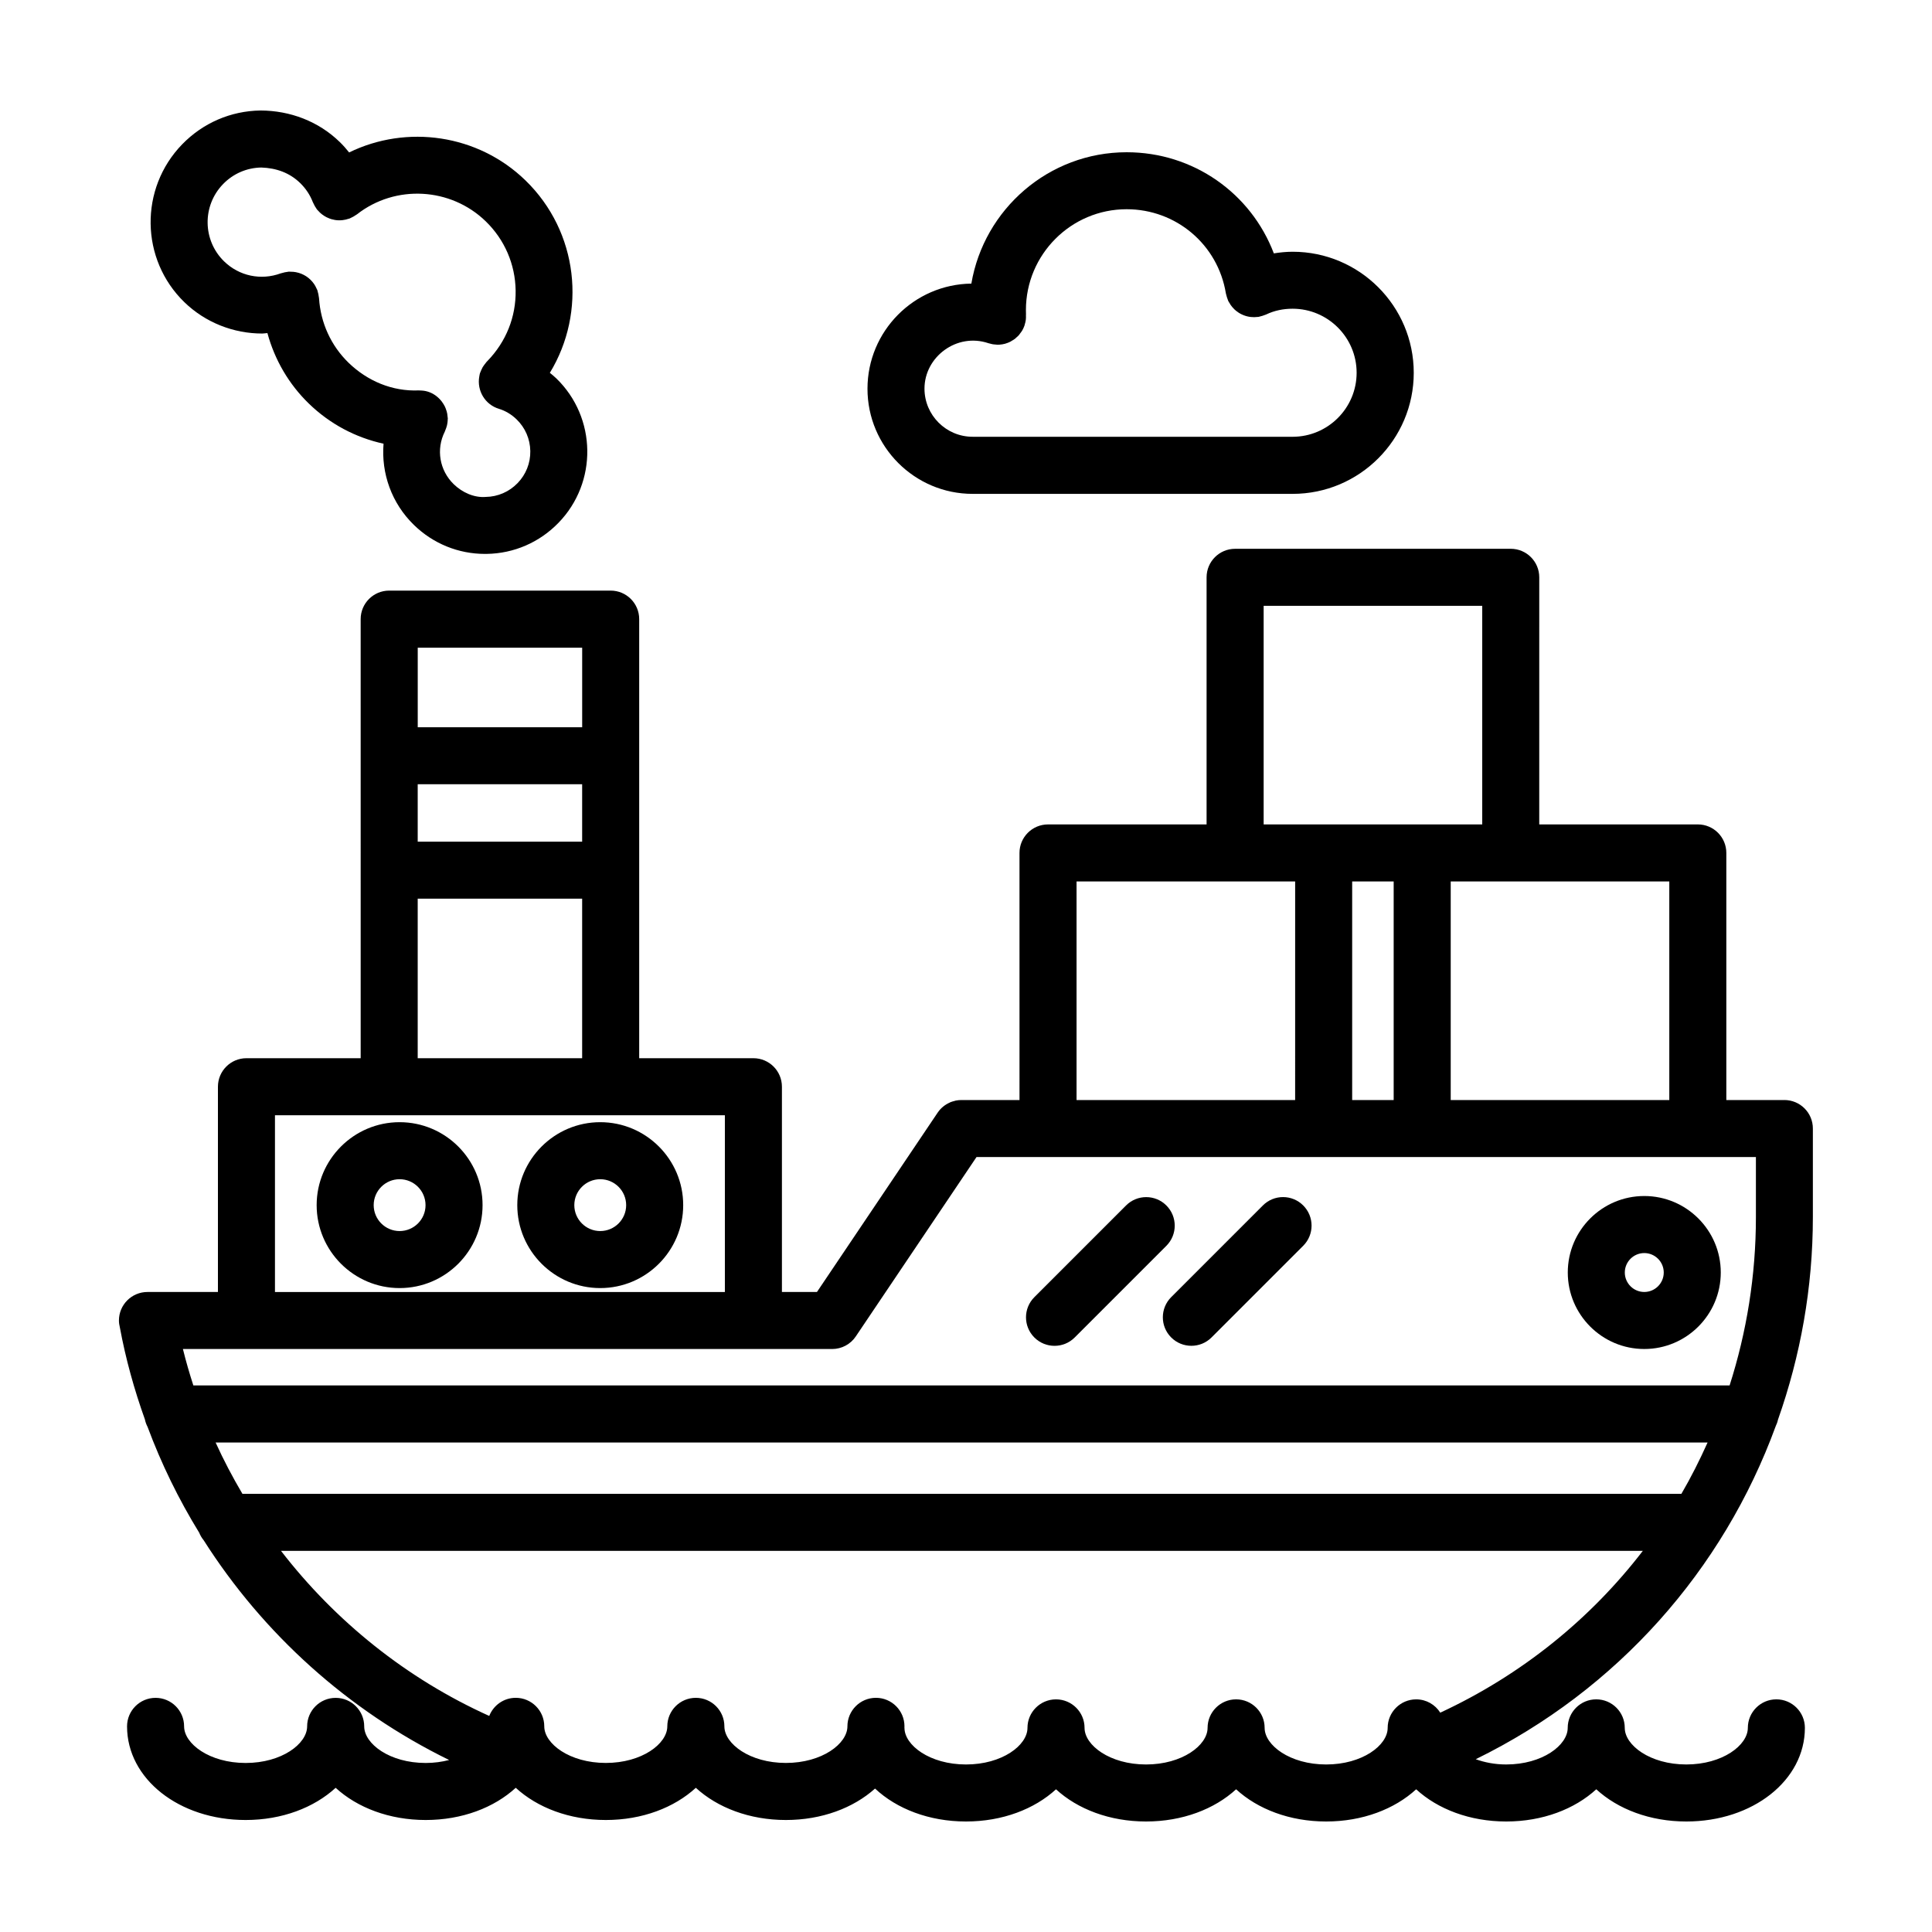 <?xml version="1.0" encoding="UTF-8"?>
<!-- Uploaded to: SVG Repo, www.svgrepo.com, Generator: SVG Repo Mixer Tools -->
<svg fill="#000000" width="800px" height="800px" version="1.1" viewBox="144 144 512 512" xmlns="http://www.w3.org/2000/svg">
 <g>
  <path d="m616.89 435.52h-15.395v-65.484c0-4.172-3.379-7.559-7.559-7.559h-42.02l0.004-65.484c0-4.172-3.379-7.559-7.559-7.559l-73.043 0.004c-4.176 0-7.559 3.387-7.559 7.559v65.484h-42.023c-4.176 0-7.559 3.387-7.559 7.559l0.004 65.48h-15.391-0.02c-0.492 0-0.988 0.051-1.477 0.145-0.137 0.031-0.262 0.086-0.398 0.117-0.348 0.09-0.695 0.18-1.027 0.316-0.066 0.023-0.125 0.07-0.191 0.102-1.246 0.559-2.359 1.438-3.176 2.648l-31.992 47.535h-9.289v-54.387c0-4.172-3.379-7.559-7.559-7.559h-30.266v-116.36c0-4.172-3.379-7.559-7.559-7.559h-58.695c-4.176 0-7.559 3.387-7.559 7.559l0.004 116.36h-30.27c-4.176 0-7.559 3.387-7.559 7.559v54.395h-18.676c-4.176 0-7.559 3.387-7.559 7.559 0 0.621 0.098 1.211 0.238 1.789 1.543 8.363 3.812 16.504 6.641 24.414 0.137 0.711 0.395 1.367 0.711 1.988 3.652 9.805 8.238 19.191 13.684 28.043 0.289 0.734 0.695 1.402 1.184 2 15.766 24.801 38.266 45.133 65.047 58.234-1.883 0.488-3.953 0.789-6.207 0.789-9.582 0-16.258-5.082-16.297-9.656v-0.039c0-4.172-3.379-7.559-7.559-7.559h-0.004-0.004c-4.176 0-7.559 3.387-7.559 7.559v0.039c-0.039 4.574-6.715 9.656-16.297 9.656-9.613 0-16.309-5.113-16.309-9.699 0-4.172-3.379-7.559-7.559-7.559-4.176 0-7.559 3.387-7.559 7.559 0 13.914 13.805 24.812 31.422 24.812 9.652 0 18.141-3.285 23.859-8.531 5.719 5.246 14.207 8.531 23.859 8.531s18.148-3.285 23.867-8.535c5.719 5.25 14.207 8.535 23.867 8.535 9.652 0 18.141-3.285 23.859-8.531 5.719 5.246 14.207 8.531 23.859 8.531 9.527 0 17.914-3.203 23.633-8.332 5.723 5.363 14.312 8.727 24.098 8.727 9.652 0 18.141-3.285 23.859-8.531 5.719 5.25 14.207 8.531 23.859 8.531s18.148-3.285 23.867-8.535c5.719 5.254 14.207 8.535 23.859 8.535 9.652 0 18.141-3.285 23.859-8.531 5.719 5.25 14.207 8.531 23.863 8.531 9.652 0 18.148-3.285 23.867-8.535 5.715 5.254 14.203 8.535 23.863 8.535 17.617 0 31.422-10.898 31.422-24.812 0-4.172-3.379-7.559-7.559-7.559-4.176 0-7.559 3.387-7.559 7.559 0 4.586-6.695 9.699-16.309 9.699s-16.309-5.113-16.309-9.699c0-4.172-3.379-7.559-7.559-7.559-4.176 0-7.559 3.387-7.559 7.559 0 4.586-6.695 9.699-16.309 9.699-3.031 0-5.727-0.551-8.062-1.391 37.539-18.383 65.566-50.176 79.496-88.266 0.258-0.543 0.473-1.109 0.598-1.715 5.961-16.895 9.246-34.961 9.246-53.676v-23.477c0.008-4.172-3.379-7.559-7.551-7.559zm-30.508 0h-57.926v-57.926h57.926zm-84.043 0v-57.926h11v57.926zm-23.461-130.97h57.93v57.93h-57.926v-57.93zm-49.578 73.043h57.93l-0.004 57.926h-57.926zm-64.773 123.91c2.516 0 4.867-1.25 6.266-3.336l31.992-47.535h206.55v15.922c0 15.473-2.449 30.465-6.973 44.602h-407.12c-1.031-3.18-1.961-6.394-2.766-9.652zm225.06 38.379h-381.34c-2.602-4.41-4.988-8.938-7.109-13.609h395.39c-2.09 4.656-4.379 9.219-6.941 13.609zm-334.89-188.05h43.578v15.215h-43.578zm43.586-36.188v21.078h-43.578v-21.078zm-43.586 66.516h43.578v42.281h-43.578zm-37.828 57.395h119.23v46.84h-119.23zm308.82 158.32c-1.34-2.117-3.684-3.527-6.375-3.527h-0.004-0.004c-4.176 0-7.559 3.387-7.559 7.559v0.031c-0.023 4.578-6.703 9.664-16.297 9.664-9.613 0-16.309-5.113-16.309-9.699 0-4.172-3.379-7.559-7.559-7.559-4.176 0-7.559 3.387-7.559 7.559 0 4.586-6.695 9.699-16.309 9.699-9.582 0-16.258-5.082-16.297-9.656v-0.039c0-4.172-3.379-7.559-7.559-7.559h-0.004-0.004c-4.176 0-7.559 3.387-7.559 7.559v0.039c-0.031 4.574-6.707 9.656-16.289 9.656-9.613 0-16.309-5.113-16.309-9.699 0-0.051-0.016-0.102-0.016-0.156 0-0.086 0.016-0.168 0.016-0.25 0-4.172-3.379-7.559-7.559-7.559-4.176 0-7.559 3.387-7.559 7.559 0 4.586-6.695 9.699-16.309 9.699-9.582 0-16.258-5.082-16.297-9.656v-0.039c0-4.172-3.379-7.559-7.559-7.559h-0.004-0.004c-4.176 0-7.559 3.387-7.559 7.559v0.039c-0.039 4.574-6.715 9.656-16.297 9.656-9.613 0-16.309-5.113-16.309-9.699 0-4.172-3.379-7.559-7.559-7.559-3.199 0-5.918 1.996-7.023 4.801-21.902-9.879-40.773-25.078-55.191-43.754h360.91c-13.891 18.082-32.141 32.875-53.695 42.891z"/>
  <path d="m249.9 441.39c-12.121 0-21.984 9.863-21.984 21.984s9.863 21.98 21.984 21.98 21.984-9.859 21.984-21.98c0.004-12.121-9.855-21.984-21.984-21.984zm0 28.852c-3.789 0-6.871-3.078-6.871-6.867 0-3.789 3.082-6.871 6.871-6.871 3.789 0 6.871 3.082 6.871 6.871 0.004 3.789-3.082 6.867-6.871 6.867z"/>
  <path d="m303.07 441.39c-12.121 0-21.984 9.863-21.984 21.984s9.863 21.98 21.984 21.98c12.121 0 21.984-9.859 21.984-21.98 0.004-12.121-9.863-21.984-21.984-21.984zm0 28.852c-3.789 0-6.871-3.078-6.871-6.867 0-3.789 3.082-6.871 6.871-6.871 3.789 0 6.871 3.082 6.871 6.871 0 3.789-3.082 6.867-6.871 6.867z"/>
  <path d="m213.48 232.39c0.465 0 0.922-0.102 1.387-0.121 1.918 7.07 5.664 13.523 10.973 18.676 5.578 5.414 12.41 9.027 19.805 10.641-0.641 7.859 2.125 15.785 8.082 21.562 5.082 4.934 11.754 7.644 18.816 7.644 0.145 0 0.293-0.004 0.438-0.004 7.227-0.109 13.984-3.043 19.027-8.242 10.395-10.707 10.137-27.867-0.57-38.258-0.551-0.527-1.137-1.008-1.723-1.484 9.789-16.066 7.586-37.363-6.469-51.004-12.602-12.234-31.457-14.852-46.723-7.402-0.77-0.957-1.582-1.891-2.481-2.762-5.664-5.504-13.16-8.324-21.008-8.355-7.887 0.113-15.262 3.305-20.77 8.977-11.359 11.707-11.098 30.469 0.59 41.82 5.582 5.418 13.055 8.312 20.625 8.312zm-10.367-39.602c2.691-2.777 6.293-4.332 10.141-4.394 3.984 0.137 7.496 1.395 10.27 4.09 1.508 1.461 2.641 3.168 3.371 5.066 0.039 0.105 0.102 0.191 0.145 0.293 0.105 0.246 0.23 0.488 0.363 0.727 0.125 0.223 0.262 0.438 0.406 0.645 0.066 0.098 0.109 0.203 0.188 0.293 0.074 0.098 0.172 0.172 0.25 0.262 0.18 0.207 0.367 0.402 0.562 0.59 0.168 0.156 0.332 0.301 0.516 0.438 0.211 0.168 0.434 0.316 0.664 0.457 0.18 0.109 0.363 0.215 0.551 0.312 0.258 0.133 0.52 0.242 0.789 0.344 0.176 0.066 0.348 0.125 0.523 0.176 0.297 0.086 0.598 0.152 0.906 0.203 0.168 0.023 0.328 0.051 0.492 0.066 0.312 0.031 0.625 0.035 0.941 0.023 0.18-0.004 0.363-0.016 0.543-0.035 0.281-0.031 0.559-0.082 0.84-0.141 0.23-0.051 0.457-0.117 0.684-0.191 0.125-0.039 0.258-0.055 0.383-0.105 0.117-0.047 0.211-0.109 0.324-0.16 0.227-0.102 0.449-0.211 0.672-0.336 0.238-0.137 0.465-0.277 0.684-0.434 0.09-0.066 0.191-0.105 0.281-0.176 10.16-7.961 24.836-7.164 34.121 1.848 5.008 4.863 7.82 11.375 7.926 18.344s-2.516 13.562-7.473 18.672c-0.031 0.023-0.195 0.195-0.223 0.227-0.059 0.066-0.102 0.141-0.16 0.207-0.176 0.195-0.328 0.406-0.484 0.625-0.137 0.191-0.277 0.379-0.395 0.578-0.137 0.238-0.25 0.488-0.363 0.742-0.082 0.18-0.16 0.359-0.223 0.539-0.047 0.121-0.109 0.227-0.145 0.352-0.082 0.266-0.105 0.535-0.156 0.801-0.004 0.02-0.012 0.047-0.016 0.066-0.66 3.719 1.523 7.43 5.231 8.543 1.691 0.516 3.309 1.477 4.664 2.797 2.293 2.223 3.578 5.203 3.629 8.395 0.051 3.188-1.152 6.203-3.371 8.496-2.242 2.309-5.234 3.606-8.43 3.656-3.043 0.25-6.203-1.148-8.488-3.367-3.769-3.656-4.719-9.246-2.379-13.914 0.047-0.09 0.066-0.188 0.105-0.277 0.109-0.246 0.207-0.5 0.293-0.762 0.074-0.23 0.145-0.465 0.203-0.695 0.051-0.227 0.086-0.453 0.117-0.684 0.035-0.277 0.066-0.555 0.066-0.836 0-0.098 0.023-0.188 0.023-0.281 0-0.121-0.035-0.23-0.047-0.352-0.02-0.297-0.055-0.586-0.105-0.875-0.039-0.203-0.082-0.402-0.137-0.598-0.074-0.281-0.172-0.555-0.277-0.82-0.074-0.191-0.156-0.383-0.25-0.57-0.117-0.238-0.246-0.465-0.395-0.684-0.141-0.223-0.281-0.434-0.441-0.637-0.109-0.137-0.223-0.273-0.344-0.402-0.262-0.297-0.543-0.562-0.848-0.816-0.02-0.016-0.039-0.035-0.059-0.051-1.145-0.926-2.535-1.496-4.027-1.57-0.117-0.012-0.227-0.012-0.344-0.016-0.145 0-0.289-0.031-0.434-0.02-6.992 0.293-13.582-2.473-18.605-7.344-4.629-4.5-7.406-10.559-7.812-17.078-0.004-0.105-0.039-0.203-0.051-0.301-0.023-0.262-0.07-0.516-0.125-0.777-0.055-0.262-0.117-0.516-0.195-0.762-0.031-0.102-0.039-0.203-0.074-0.297-0.047-0.121-0.117-0.215-0.16-0.332-0.109-0.262-0.23-0.516-0.367-0.754-0.109-0.195-0.227-0.383-0.352-0.57-0.152-0.215-0.309-0.422-0.48-0.621-0.152-0.176-0.309-0.344-0.473-0.504-0.18-0.176-0.367-0.336-0.562-0.492-0.188-0.145-0.371-0.281-0.57-0.414-0.207-0.137-0.418-0.258-0.641-0.371-0.215-0.109-0.434-0.211-0.656-0.301-0.215-0.09-0.438-0.168-0.664-0.23-0.25-0.074-0.508-0.137-0.77-0.188-0.211-0.039-0.43-0.07-0.645-0.09-0.281-0.031-0.57-0.039-0.855-0.035-0.125 0-0.242-0.02-0.367-0.016-0.105 0.004-0.203 0.039-0.309 0.051-0.258 0.023-0.516 0.07-0.77 0.125-0.266 0.055-0.523 0.121-0.777 0.203-0.098 0.031-0.191 0.039-0.289 0.074-5.246 1.926-11.004 0.719-15.008-3.176-5.715-5.57-5.84-14.746-0.277-20.473z"/>
  <path d="m579.75 501.5c11.18 0 20.273-9.098 20.273-20.273 0-11.176-9.094-20.27-20.273-20.27-11.18 0-20.273 9.094-20.273 20.27 0 11.176 9.094 20.273 20.273 20.273zm0-25.426c2.84 0 5.16 2.312 5.16 5.152s-2.312 5.16-5.16 5.16-5.16-2.316-5.16-5.16c0.004-2.84 2.316-5.152 5.16-5.152z"/>
  <path d="m423.46 500.66c1.934 0 3.871-0.734 5.344-2.211l24.297-24.297c2.953-2.953 2.953-7.734 0-10.688-2.953-2.953-7.738-2.953-10.688 0l-24.297 24.297c-2.953 2.953-2.953 7.734 0 10.688 1.473 1.473 3.406 2.211 5.344 2.211z"/>
  <path d="m454.38 498.44c1.477 1.477 3.41 2.211 5.344 2.211s3.871-0.734 5.344-2.211l24.297-24.297c2.953-2.953 2.953-7.734 0-10.688s-7.738-2.953-10.688 0l-24.297 24.297c-2.953 2.957-2.953 7.738 0 10.688z"/>
  <path d="m401.76 274.88h84.812c17.695 0 32.086-14.391 32.086-32.082 0-17.695-14.395-32.082-32.086-32.082-1.703 0-3.359 0.172-4.992 0.43-6.051-15.922-21.316-26.801-39-26.801-20.652 0-37.812 15.086-41.16 34.812-15.211 0.188-27.527 12.605-27.527 27.859-0.008 15.363 12.496 27.863 27.867 27.863zm4.176-39.926c0.137 0.047 0.273 0.055 0.406 0.098 0.273 0.074 0.551 0.152 0.832 0.195 0.25 0.039 0.5 0.055 0.75 0.07 0.145 0.012 0.289 0.039 0.434 0.039 0.168 0 0.336-0.004 0.508-0.016h0.004c0.516-0.035 1.012-0.121 1.5-0.25 0.016-0.004 0.031-0.016 0.047-0.02 0.453-0.133 0.898-0.297 1.32-0.508 0.137-0.066 0.25-0.16 0.383-0.238 0.293-0.168 0.586-0.332 0.852-0.539 0.117-0.09 0.215-0.207 0.328-0.301 0.258-0.223 0.516-0.438 0.734-0.695 0.125-0.141 0.223-0.309 0.332-0.457 0.176-0.238 0.367-0.465 0.52-0.719 0.25-0.43 0.457-0.887 0.625-1.367 0-0.004 0-0.004 0.004-0.012 0.023-0.074 0.031-0.152 0.051-0.227 0.121-0.398 0.227-0.801 0.281-1.223 0.055-0.418 0.055-0.832 0.039-1.246-0.004-0.082 0.016-0.16 0.012-0.242v-0.039-0.004c-0.02-0.367-0.02-0.715-0.02-1.082 0-14.738 11.969-26.723 26.684-26.723 13.129 0 24.191 9.375 26.305 22.293 0.016 0.102 0.055 0.188 0.074 0.281 0.051 0.25 0.121 0.5 0.203 0.746 0.082 0.258 0.16 0.504 0.266 0.746 0.039 0.086 0.055 0.176 0.098 0.266 0.059 0.125 0.145 0.227 0.207 0.344 0.137 0.246 0.277 0.488 0.434 0.715 0.125 0.18 0.262 0.352 0.402 0.52 0.18 0.215 0.363 0.418 0.562 0.609 0.145 0.141 0.297 0.266 0.449 0.395 0.238 0.191 0.48 0.367 0.73 0.527 0.141 0.086 0.277 0.172 0.422 0.246 0.293 0.16 0.594 0.301 0.906 0.418 0.133 0.051 0.262 0.098 0.398 0.141 0.324 0.105 0.645 0.188 0.984 0.246 0.16 0.031 0.324 0.051 0.484 0.066 0.297 0.031 0.594 0.051 0.902 0.047 0.242 0 0.48-0.023 0.719-0.051 0.145-0.016 0.289-0.004 0.434-0.031 0.098-0.016 0.18-0.055 0.273-0.074 0.258-0.051 0.504-0.125 0.754-0.203 0.258-0.082 0.504-0.168 0.746-0.266 0.086-0.035 0.176-0.051 0.258-0.098 2.106-1.004 4.453-1.516 6.977-1.516 9.355 0 16.973 7.613 16.973 16.969 0 9.355-7.613 16.969-16.973 16.969l-84.789-0.004c-7.031 0-12.762-5.723-12.762-12.758 0-8.406 8.543-14.871 16.938-12.039z"/>
 </g>
</svg>